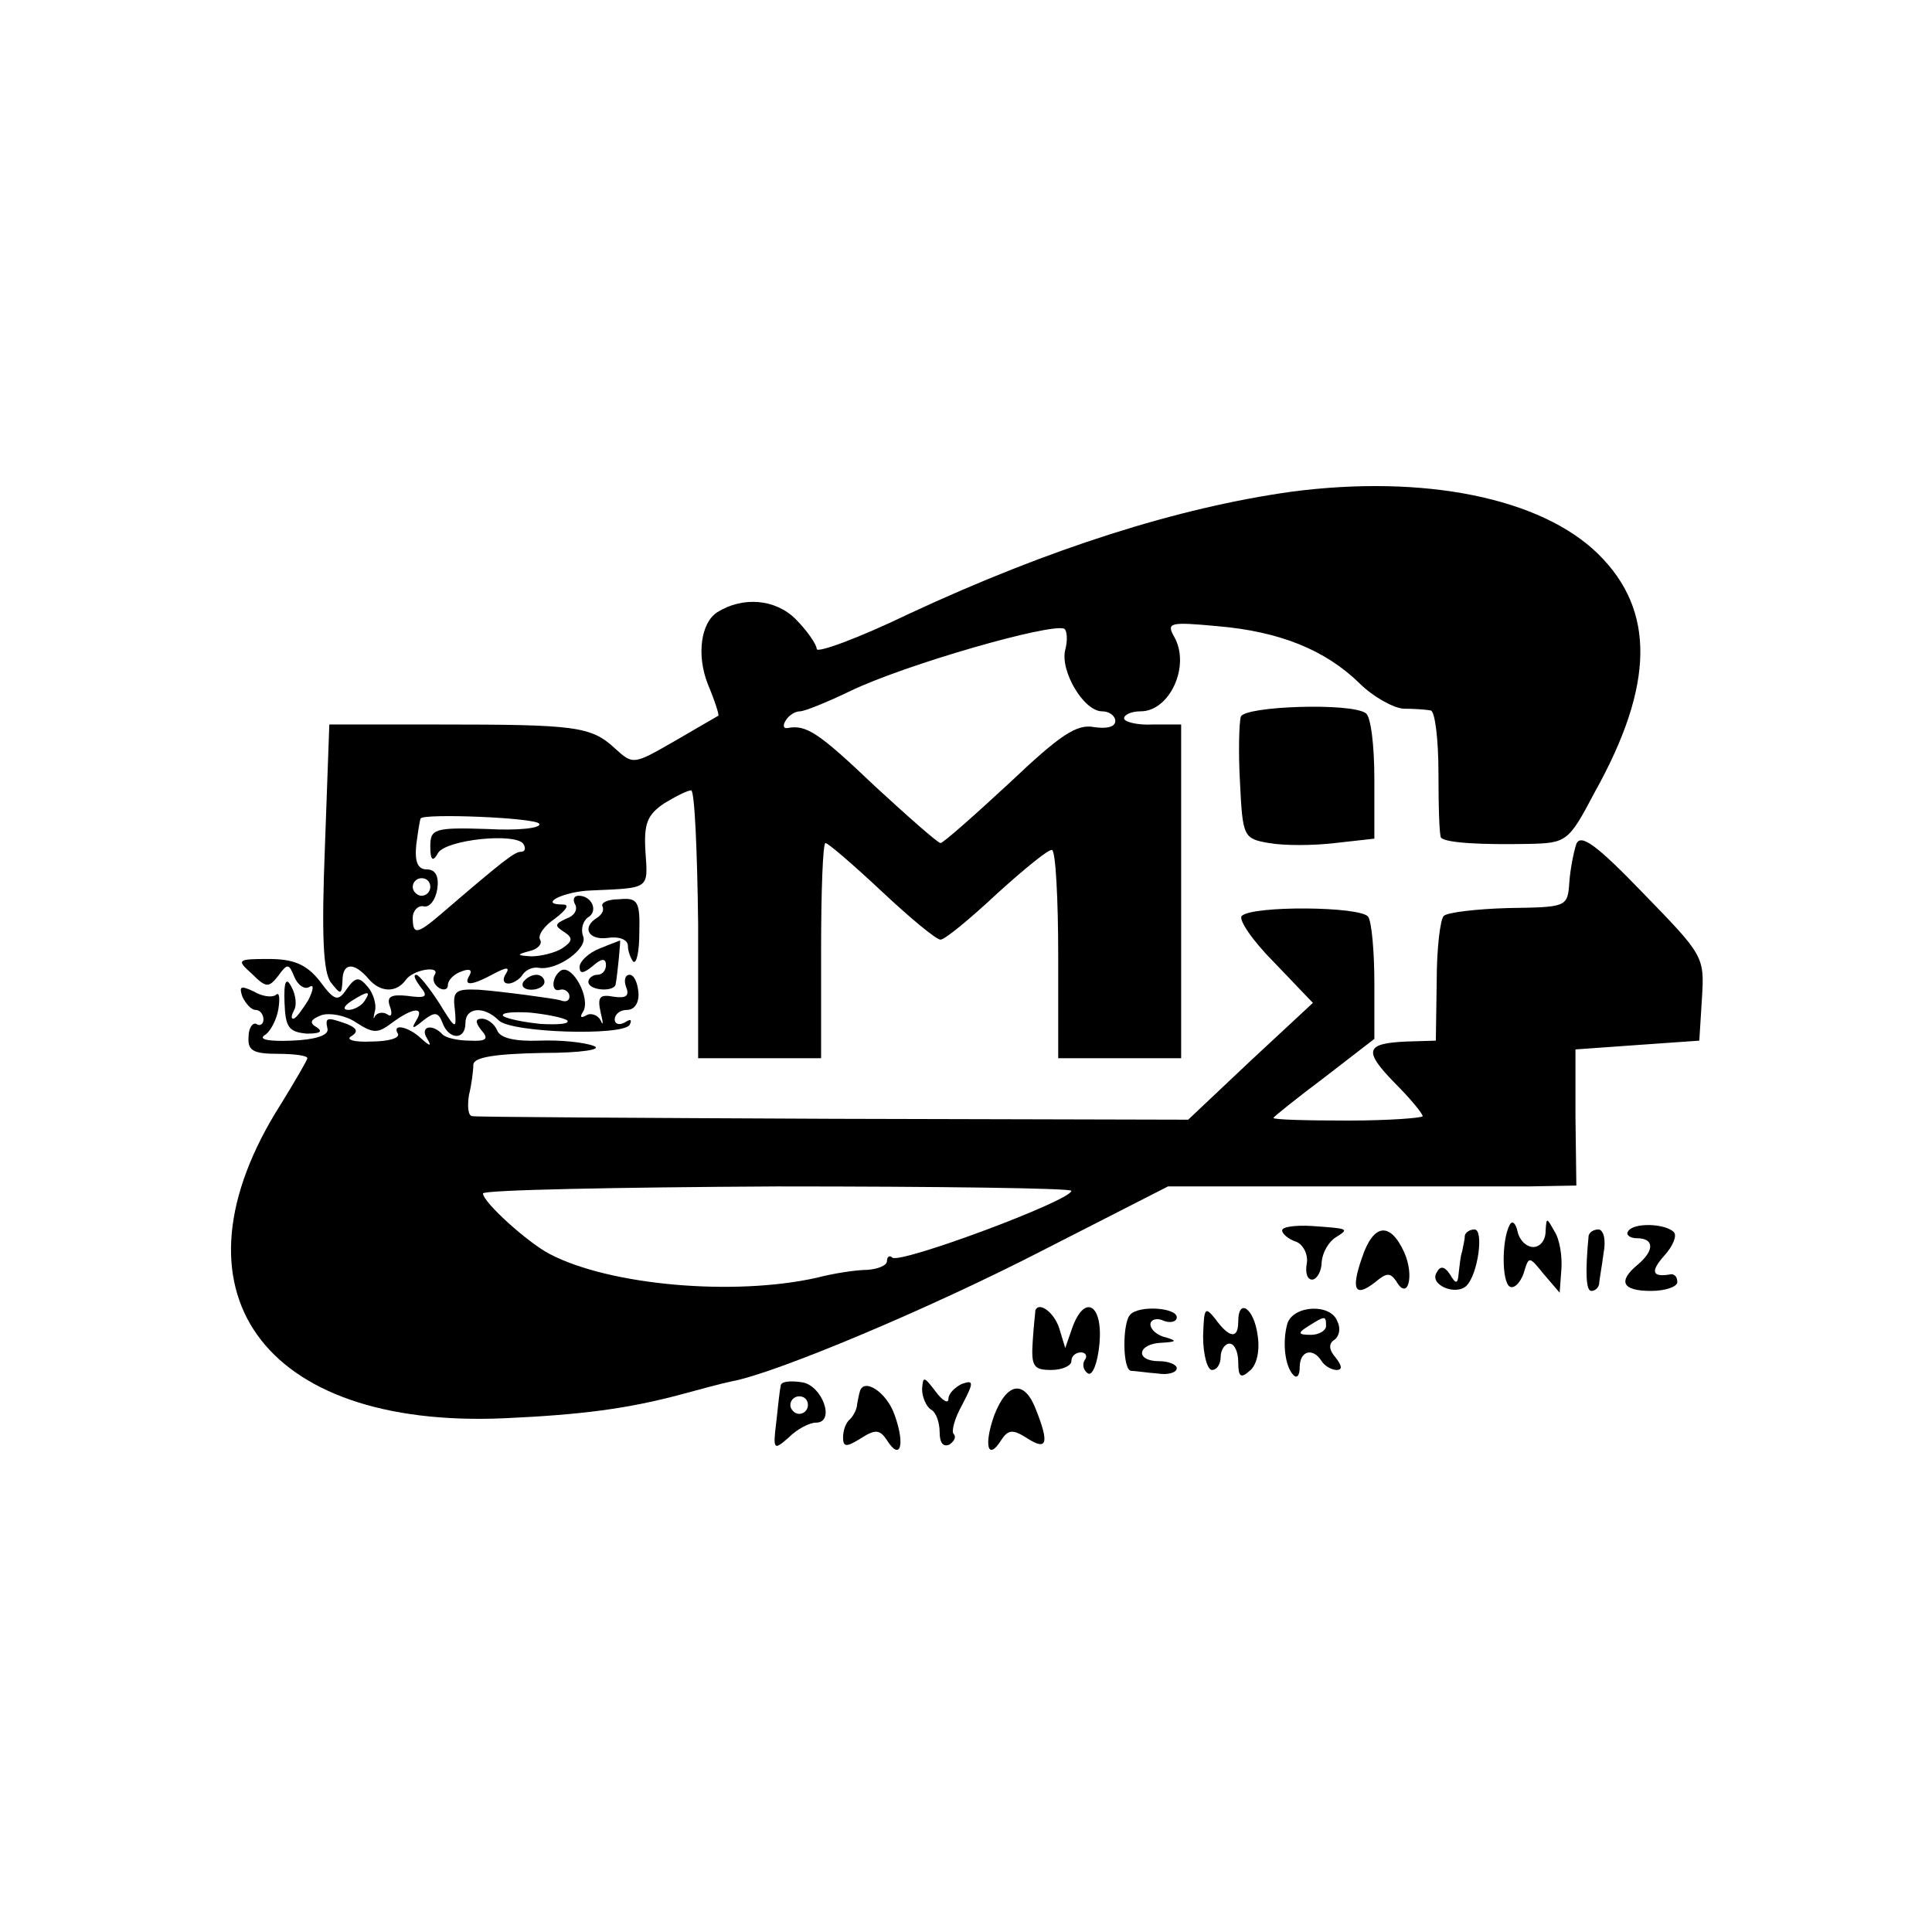 <?xml version="1.0" standalone="no"?>
<!DOCTYPE svg PUBLIC "-//W3C//DTD SVG 20010904//EN"
 "http://www.w3.org/TR/2001/REC-SVG-20010904/DTD/svg10.dtd">
<svg version="1.0" xmlns="http://www.w3.org/2000/svg"
 width="220pt" height="220pt" viewBox="0 0 220 220"
 preserveAspectRatio="xMidYMid meet">
<g transform="translate(0,220) scale(0.1,-0.1)"
fill="#000000" stroke="none">
<path d="M1470 1640 c-128 -18 -274 -64 -435 -139 -58 -28 -105 -45 -105 -40
0 5 -11 21 -24 34 -23 23 -60 26 -89 8 -19 -12 -24 -49 -11 -82 8 -19 13 -35
12 -36 -2 -1 -24 -14 -50 -29 -47 -27 -47 -27 -68 -8 -27 25 -45 27 -200 27
l-125 0 -5 -139 c-4 -101 -2 -144 7 -155 11 -14 12 -14 13 2 0 21 13 22 30 2
13 -15 31 -16 42 -1 8 12 40 17 33 6 -3 -5 -1 -11 5 -15 5 -3 10 -2 10 3 0 6
7 13 16 16 8 3 12 2 9 -4 -8 -13 1 -13 27 1 15 8 19 8 14 0 -4 -6 -3 -11 3
-11 5 0 13 5 16 10 4 6 12 9 18 8 21 -4 57 22 51 36 -3 8 0 17 5 21 13 7 5 25
-10 25 -6 0 -7 -5 -4 -10 3 -6 -1 -13 -10 -16 -13 -6 -14 -8 -3 -15 11 -7 10
-11 -2 -19 -8 -5 -24 -9 -35 -9 -17 1 -17 2 -2 6 9 2 15 8 12 13 -3 5 5 16 17
24 13 10 17 16 9 16 -29 0 1 15 32 16 67 3 65 1 62 44 -2 32 2 42 21 55 13 8
27 15 31 15 4 0 7 -69 8 -153 l0 -152 70 0 70 0 0 123 c0 67 2 122 5 122 3 0
32 -25 64 -55 32 -30 62 -55 67 -55 5 0 34 24 65 53 31 28 59 51 62 49 4 -1 7
-55 7 -120 l0 -117 70 0 70 0 0 190 0 190 -32 0 c-18 -1 -33 3 -33 7 0 4 8 8
19 8 33 0 57 52 38 85 -9 16 -5 17 49 12 71 -6 123 -27 162 -65 15 -15 38 -28
50 -29 12 0 26 -1 31 -2 5 0 9 -33 9 -71 0 -39 1 -72 3 -74 6 -6 47 -8 99 -7
44 1 46 2 76 59 68 122 69 207 4 271 -65 64 -198 91 -350 71z m-257 -180 c-6
-24 21 -70 42 -70 8 0 15 -5 15 -11 0 -7 -10 -9 -24 -7 -20 4 -39 -9 -97 -64
-40 -37 -75 -68 -78 -68 -3 0 -37 30 -75 65 -64 61 -78 70 -99 66 -5 -1 -6 3
-2 9 3 5 10 10 16 10 5 0 30 10 57 23 62 30 229 78 244 71 3 -2 4 -13 1 -24z
m-599 -198 c3 -5 -24 -8 -59 -6 -61 2 -65 0 -65 -20 0 -16 3 -18 9 -7 10 15
88 23 97 10 3 -5 2 -9 -3 -9 -7 0 -20 -10 -91 -71 -27 -23 -32 -24 -32 -4 0 8
6 14 12 13 7 -2 14 7 16 20 2 14 -2 22 -12 22 -10 0 -14 8 -12 28 2 15 4 28 5
30 3 6 131 1 135 -6z m-124 -72 c0 -5 -4 -10 -10 -10 -5 0 -10 5 -10 10 0 6 5
10 10 10 6 0 10 -4 10 -10z"/>
<path d="M1413 1384 c-2 -6 -3 -40 -1 -75 3 -62 4 -64 33 -69 17 -3 50 -3 75
0 l45 5 0 68 c0 38 -4 72 -10 75 -17 12 -137 8 -142 -4z"/>
<path d="M1795 1239 c-3 -9 -7 -29 -8 -44 -2 -28 -3 -28 -69 -29 -37 -1 -70
-5 -74 -9 -4 -4 -8 -37 -8 -74 l-1 -68 -33 -1 c-47 -2 -50 -10 -14 -47 18 -18
32 -35 32 -38 0 -2 -38 -5 -85 -5 -47 0 -85 1 -85 3 0 1 26 22 58 46 l57 44 0
64 c0 35 -3 69 -7 75 -8 12 -132 13 -144 1 -4 -4 12 -28 37 -53 l44 -46 -71
-66 -71 -67 -404 1 c-222 1 -407 2 -411 3 -5 0 -6 11 -4 24 3 12 5 28 5 35 1
8 24 12 79 13 44 0 69 4 58 8 -10 4 -38 7 -62 6 -28 -1 -45 3 -48 12 -3 7 -11
13 -17 13 -8 0 -8 -4 -1 -13 9 -10 6 -13 -13 -12 -13 0 -27 3 -31 7 -12 13
-26 9 -18 -4 6 -10 4 -10 -7 0 -14 13 -33 17 -26 5 3 -5 -11 -9 -30 -9 -19 -1
-30 2 -23 6 8 5 7 9 -5 14 -23 8 -25 8 -22 -6 1 -7 -14 -12 -41 -13 -24 -1
-38 1 -31 6 7 4 14 18 16 30 2 13 1 20 -3 16 -4 -3 -15 -2 -25 4 -15 7 -17 6
-13 -6 4 -8 10 -15 15 -15 5 0 9 -5 9 -11 0 -5 -4 -8 -8 -5 -4 2 -9 -4 -9 -15
-1 -15 5 -19 33 -19 19 0 34 -2 34 -5 0 -2 -14 -26 -30 -52 -135 -212 -22
-370 254 -358 89 4 141 11 201 27 22 6 48 13 58 15 50 9 228 84 354 149 l143
73 177 0 c98 0 203 0 233 0 l55 1 -1 78 0 77 70 5 71 5 3 48 c3 48 2 49 -67
120 -53 55 -71 68 -76 56z m-575 -395 c0 -11 -196 -84 -204 -76 -3 3 -6 1 -6
-4 0 -5 -10 -9 -22 -10 -13 0 -39 -4 -58 -9 -94 -21 -235 -9 -304 27 -25 13
-76 59 -76 69 0 4 151 7 335 8 184 0 335 -2 335 -5z"/>
<path d="M686 1168 c2 -4 0 -9 -6 -13 -18 -11 -10 -26 12 -23 13 2 23 -2 23
-9 0 -6 3 -14 6 -18 4 -3 7 12 7 33 1 36 -2 40 -23 38 -13 0 -21 -4 -19 -8z"/>
<path d="M683 1120 c-13 -5 -23 -15 -23 -21 0 -8 4 -8 15 1 10 9 15 9 15 1 0
-6 -4 -11 -10 -11 -5 0 -10 -4 -10 -8 0 -10 29 -12 31 -3 2 10 6 51 5 50 0 0
-11 -4 -23 -9z"/>
<path d="M287 1091 c16 -16 19 -16 30 -2 10 14 12 14 18 -1 4 -10 12 -15 17
-12 6 4 5 -3 -1 -15 -7 -11 -14 -21 -17 -21 -3 0 -2 4 1 10 3 5 2 17 -3 26 -6
12 -9 7 -8 -18 1 -28 5 -33 25 -35 15 0 19 2 12 7 -9 5 -8 9 5 14 9 3 27 0 39
-8 20 -13 25 -13 41 -1 24 18 38 19 28 3 -6 -10 -4 -10 8 0 13 10 17 10 22 -3
7 -19 26 -20 26 0 0 18 21 20 38 3 14 -14 141 -18 149 -5 3 6 1 7 -5 3 -7 -4
-12 -2 -12 3 0 6 6 11 14 11 9 0 14 9 13 20 -1 11 -5 20 -10 20 -5 0 -7 -6 -4
-14 4 -10 0 -13 -14 -11 -16 3 -19 0 -15 -18 3 -12 3 -16 0 -9 -3 6 -11 9 -16
6 -7 -4 -8 -2 -4 4 9 15 -12 54 -25 47 -11 -7 -12 -26 -1 -22 4 1 8 -1 10 -5
2 -7 -3 -10 -10 -7 -7 2 -66 10 -93 12 -26 1 -30 -1 -27 -23 2 -23 1 -23 -18
8 -11 17 -23 32 -26 32 -4 0 -1 -6 5 -14 9 -11 6 -13 -15 -10 -19 2 -24 -1
-20 -12 3 -8 2 -13 -3 -9 -5 3 -11 2 -14 -2 -2 -5 -2 -2 0 6 2 7 -2 20 -8 27
-10 12 -14 12 -24 -2 -10 -15 -14 -14 -31 9 -15 19 -30 25 -58 25 -36 0 -37
-1 -19 -17z m128 -31 c-3 -5 -12 -10 -18 -10 -7 0 -6 4 3 10 19 12 23 12 15 0z
m231 -22 c3 -4 -10 -5 -30 -4 -20 2 -39 6 -43 9 -3 4 11 5 30 4 20 -2 39 -6
43 -9z"/>
<path d="M596 1082 c-3 -5 1 -9 9 -9 8 0 15 4 15 9 0 4 -4 8 -9 8 -6 0 -12 -4
-15 -8z"/>
<path d="M1460 799 c0 -4 7 -10 16 -13 8 -3 14 -15 12 -25 -2 -11 1 -19 7 -18
5 1 10 10 10 20 1 11 8 23 16 28 16 10 15 10 -28 13 -18 1 -33 -1 -33 -5z"/>
<path d="M1719 805 c-9 -17 -9 -64 0 -70 5 -3 12 4 16 15 6 20 6 20 23 -1 l18
-21 2 27 c1 15 -2 34 -8 43 -9 16 -9 16 -10 0 0 -10 -6 -18 -14 -18 -8 0 -16
8 -18 18 -2 9 -6 13 -9 7z"/>
<path d="M1854 798 c-3 -4 2 -8 10 -8 20 0 20 -14 1 -30 -23 -19 -18 -30 15
-30 17 0 30 5 30 10 0 6 -3 9 -7 9 -22 -4 -24 3 -8 21 10 11 15 23 11 27 -10
10 -46 11 -52 1z"/>
<path d="M1551 768 c-13 -37 -8 -46 15 -28 13 11 17 11 24 1 13 -23 21 6 9 33
-16 35 -35 33 -48 -6z"/>
<path d="M1668 793 c0 -5 -2 -12 -3 -18 -2 -5 -3 -17 -4 -25 -1 -12 -3 -13
-10 -1 -6 9 -11 10 -15 2 -9 -14 22 -27 34 -15 13 13 20 64 9 64 -5 0 -10 -3
-11 -7z"/>
<path d="M1809 793 c-4 -42 -3 -63 3 -63 4 0 8 3 9 8 0 4 3 19 5 35 3 15 0 27
-6 27 -5 0 -10 -3 -11 -7z"/>
<path d="M1179 708 c0 -2 -2 -18 -3 -35 -2 -29 1 -33 21 -33 13 0 23 5 23 10
0 6 5 10 11 10 5 0 8 -4 4 -9 -3 -5 -1 -12 4 -15 5 -3 11 12 13 34 4 45 -17
57 -31 18 l-8 -23 -7 23 c-6 18 -23 30 -27 20z"/>
<path d="M1287 703 c-9 -9 -9 -63 1 -64 4 0 17 -2 30 -3 12 -2 22 1 22 6 0 4
-9 8 -20 8 -28 0 -25 20 3 21 16 1 18 2 5 6 -10 2 -18 9 -18 15 0 5 7 8 15 4
8 -3 15 -1 15 4 0 11 -43 14 -53 3z"/>
<path d="M1370 678 c0 -21 5 -38 10 -38 6 0 10 7 10 15 0 8 5 15 10 15 6 0 10
-10 10 -21 0 -17 3 -19 13 -10 8 6 12 23 9 41 -4 30 -22 43 -22 15 0 -20 -10
-19 -26 3 -12 15 -13 13 -14 -20z"/>
<path d="M1466 693 c-6 -21 -3 -49 7 -59 4 -4 7 0 7 9 0 19 15 23 25 7 3 -5
11 -10 17 -10 7 0 6 5 -1 14 -8 9 -8 16 -2 20 6 4 8 13 4 21 -7 21 -50 19 -57
-2z m44 -3 c0 -5 -8 -10 -17 -10 -15 0 -16 2 -3 10 19 12 20 12 20 0z"/>
<path d="M889 622 c-1 -4 -3 -22 -5 -41 -4 -32 -3 -33 14 -18 10 10 24 17 31
17 23 0 7 43 -16 46 -13 2 -24 1 -24 -4z m31 -22 c0 -5 -4 -10 -10 -10 -5 0
-10 5 -10 10 0 6 5 10 10 10 6 0 10 -4 10 -10z"/>
<path d="M1050 618 c0 -9 5 -20 10 -23 6 -3 10 -15 10 -26 0 -12 4 -17 11 -14
6 4 8 9 5 12 -3 3 1 18 10 34 13 25 13 28 -1 23 -8 -4 -15 -11 -15 -17 0 -6
-7 -2 -15 9 -13 17 -14 17 -15 2z"/>
<path d="M979 615 c-1 -3 -2 -9 -3 -14 0 -5 -4 -13 -8 -17 -5 -4 -8 -13 -8
-21 0 -11 4 -11 20 -1 17 11 22 10 30 -2 15 -24 21 -6 9 28 -9 27 -36 44 -40
27z"/>
<path d="M1132 588 c-12 -34 -7 -52 8 -28 8 12 13 13 30 2 22 -14 25 -6 10 32
-13 35 -33 33 -48 -6z"/>
</g>
</svg>
